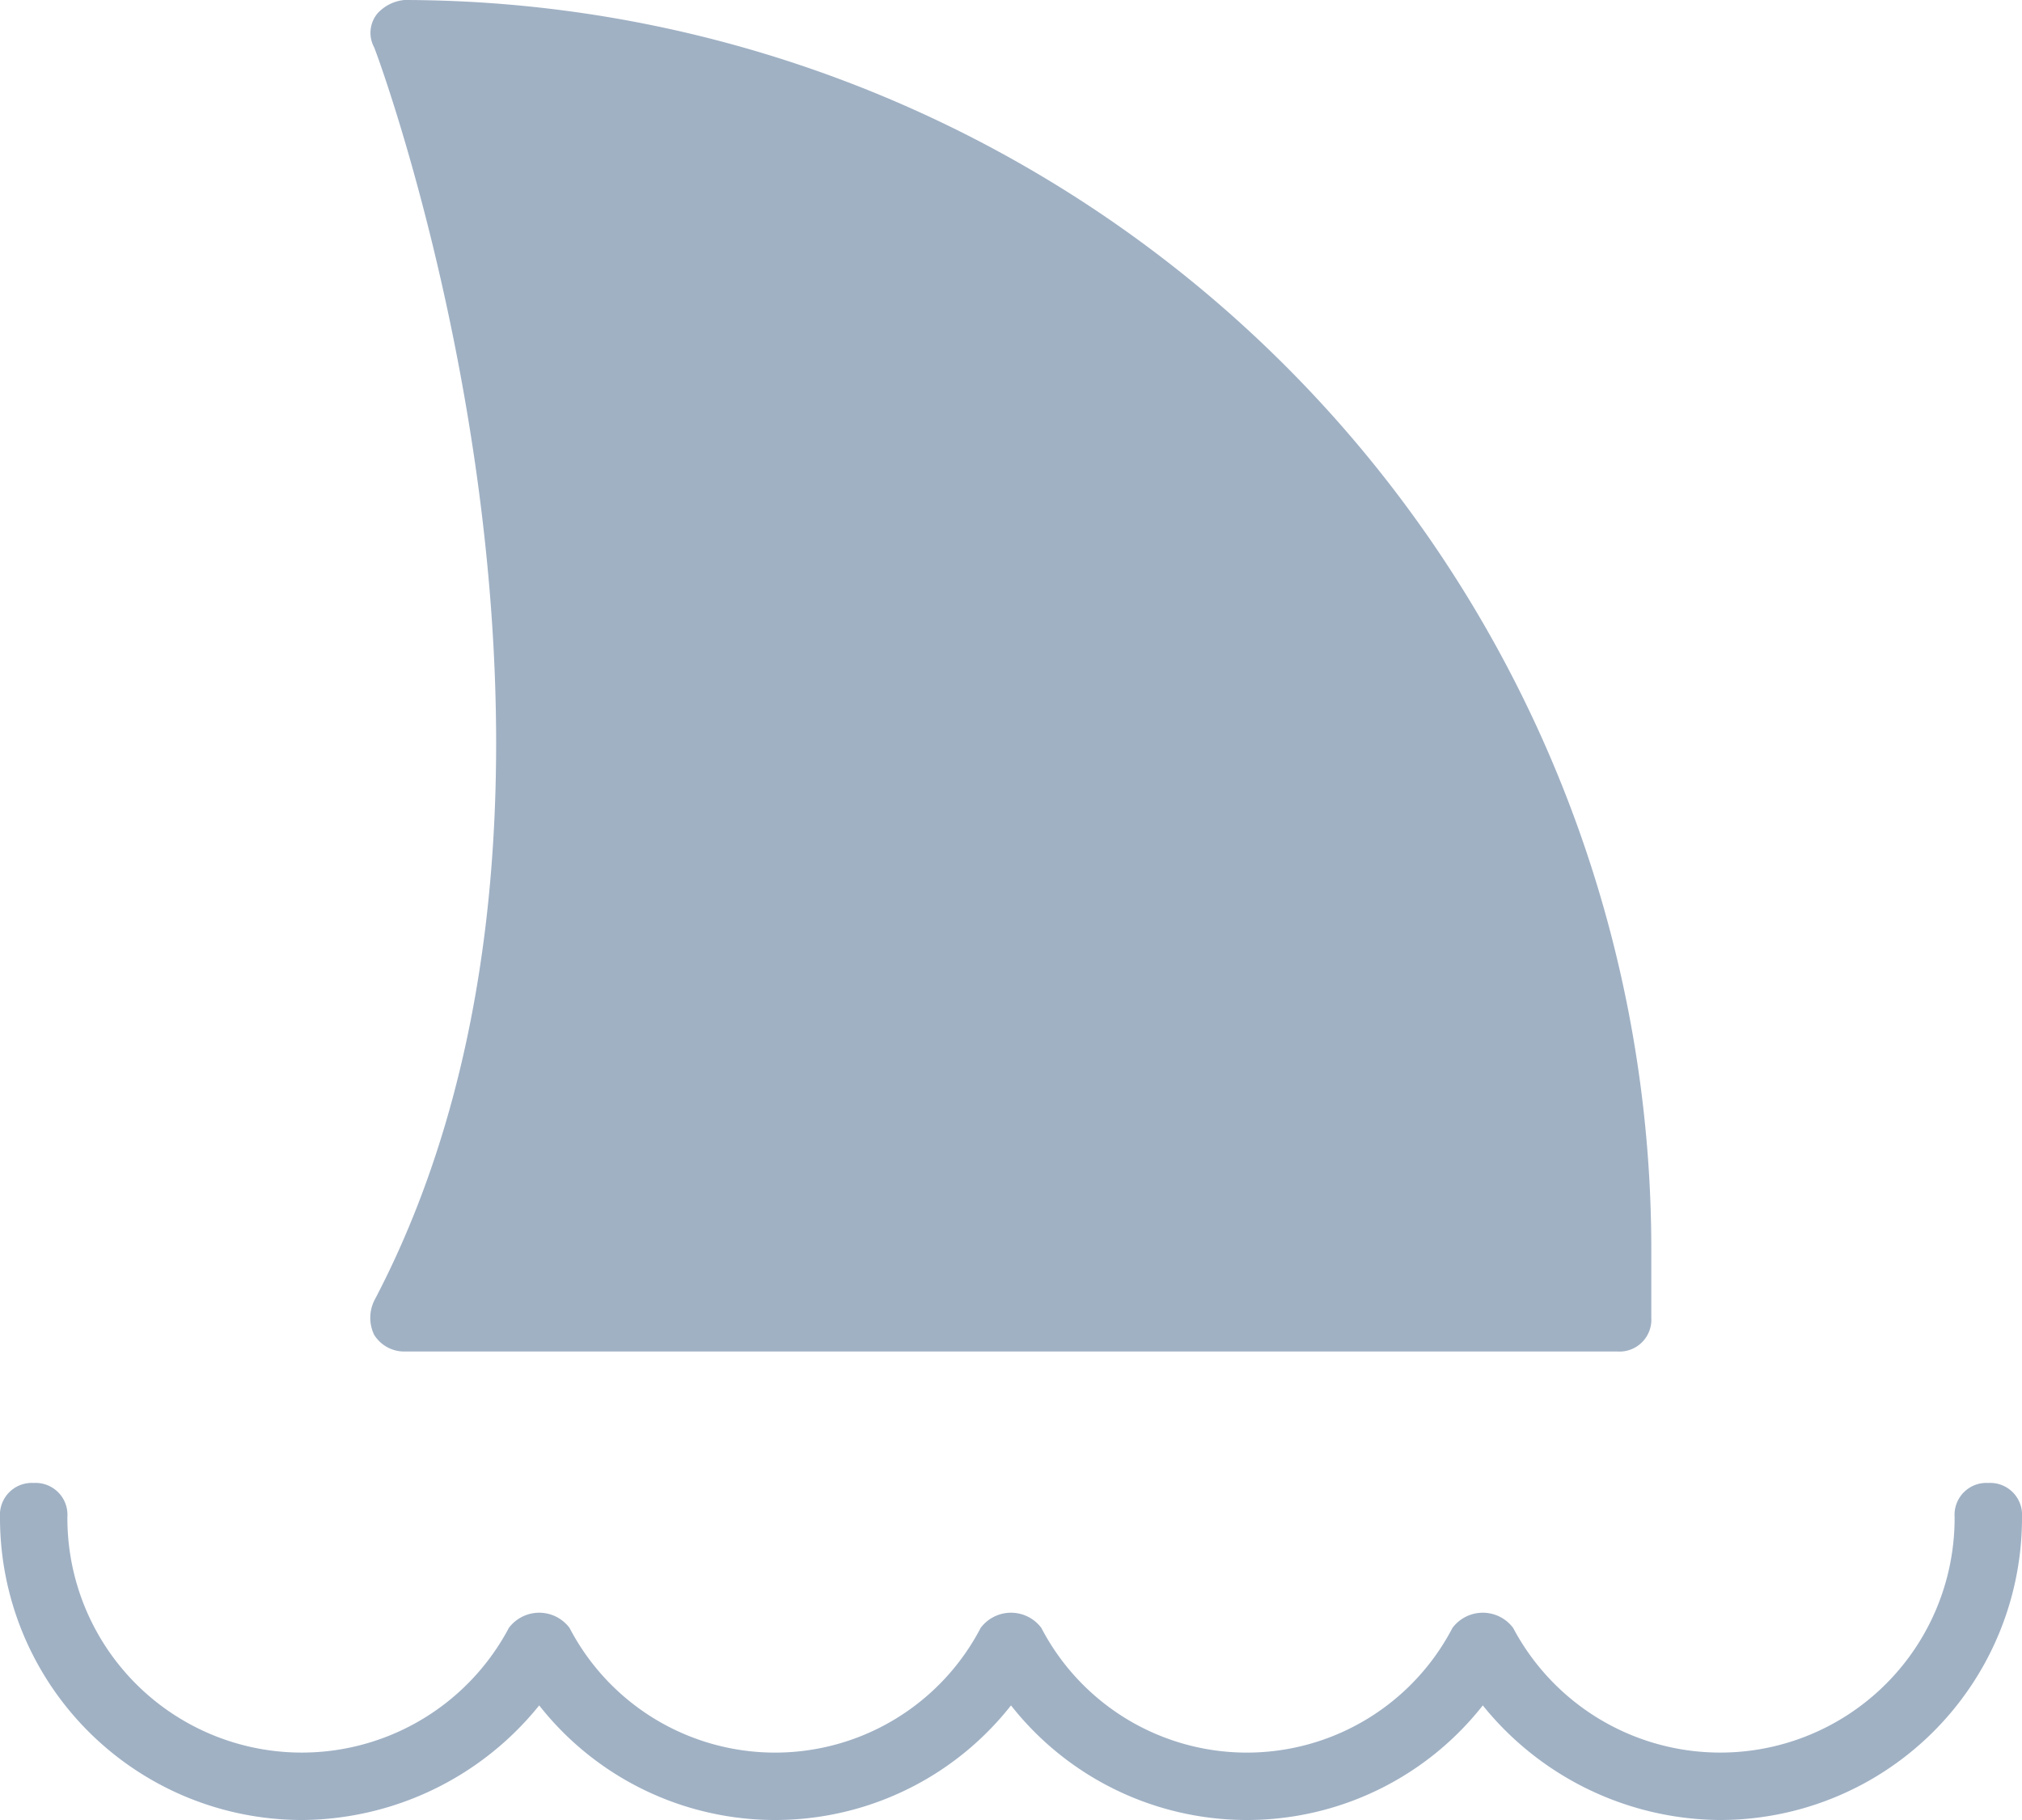 <?xml version="1.0" encoding="utf-8"?>
<svg xmlns="http://www.w3.org/2000/svg" width="96" height="86.4" viewBox="0 0 96 86.4">
  <defs>
    <style>.a{fill:#a0b1c4;}</style>
  </defs>
  <g transform="translate(-2 -5)">
    <path class="a" d="M96.4,49a1.512,1.512,0,0,0-1.6,1.6,11.127,11.127,0,0,1-20.96,5.28,1.8,1.8,0,0,0-2.88,0,11.005,11.005,0,0,1-19.52,0,1.8,1.8,0,0,0-2.88,0,11.005,11.005,0,0,1-19.52,0,1.8,1.8,0,0,0-2.88,0A11.127,11.127,0,0,1,5.2,50.6,1.512,1.512,0,0,0,3.6,49,1.512,1.512,0,0,0,2,50.6,14.34,14.34,0,0,0,16.4,65a14.584,14.584,0,0,0,11.2-5.44,14.249,14.249,0,0,0,22.4,0,14.249,14.249,0,0,0,22.4,0A14.584,14.584,0,0,0,83.6,65,14.34,14.34,0,0,0,98,50.6,1.512,1.512,0,0,0,96.4,49Z" transform="translate(0 26.4)"/>
    <path class="a" d="M14.609,5a1.975,1.975,0,0,0-1.28.64,1.441,1.441,0,0,0-.16,1.6c.16.32,12.96,34.88,0,59.52a1.868,1.868,0,0,0,0,1.6,1.68,1.68,0,0,0,1.44.8h57.6a1.512,1.512,0,0,0,1.6-1.6v-3.2A59.305,59.305,0,0,0,14.609,5Z" transform="translate(6.591)"/>
  </g>
</svg>
